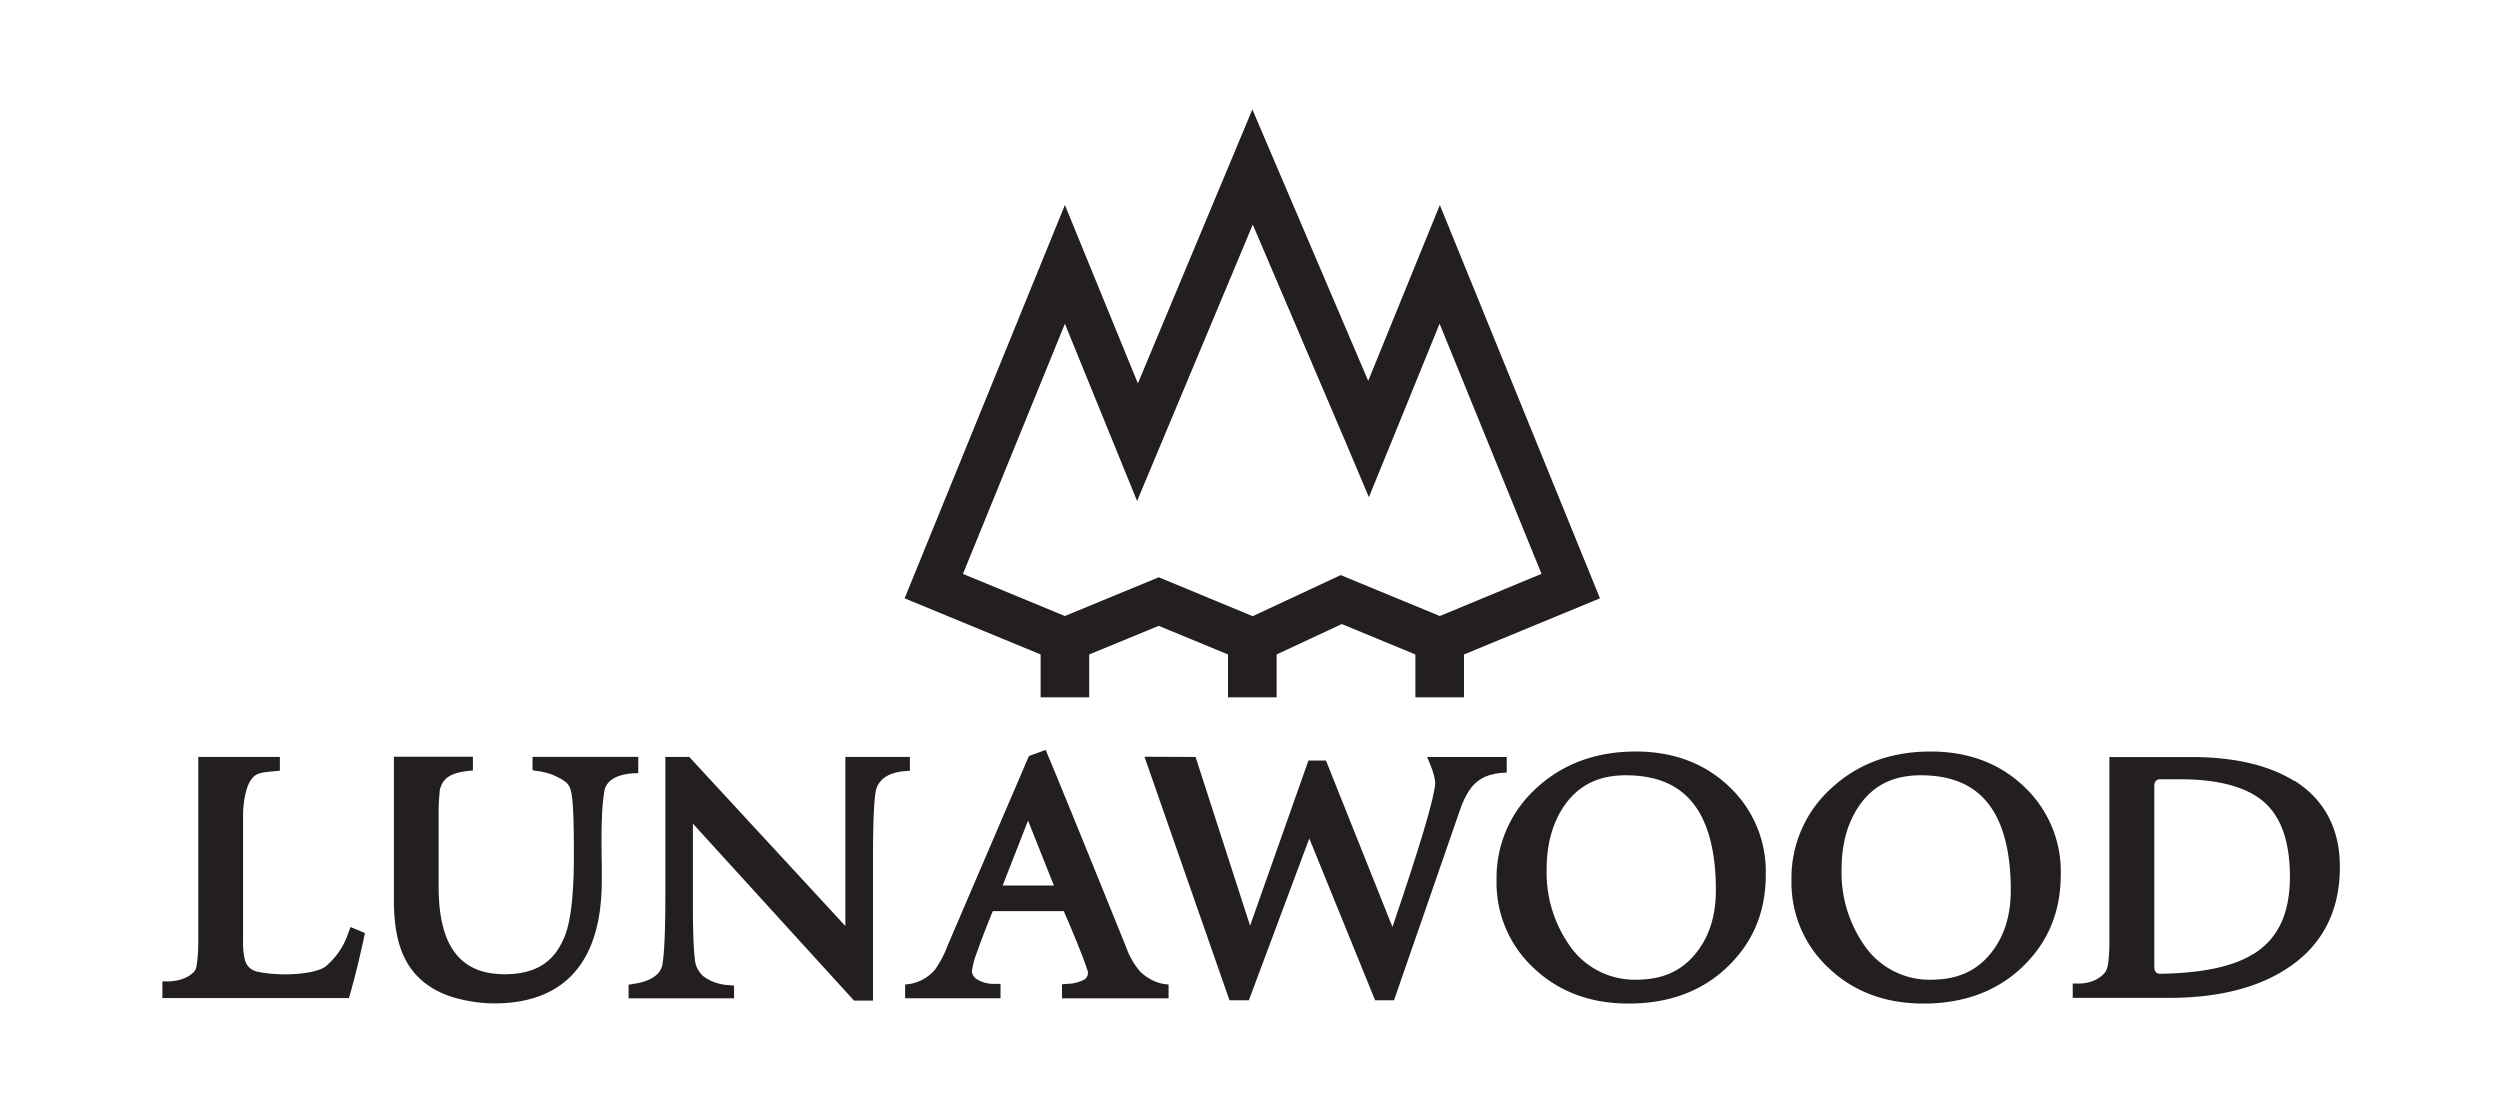 <svg id="Layer_1" data-name="Layer 1" xmlns="http://www.w3.org/2000/svg" xmlns:xlink="http://www.w3.org/1999/xlink" viewBox="0 0 611.42 269"><defs><style>.cls-1{fill:none;}.cls-2{clip-path:url(#clip-path);}.cls-3{fill:#231f20;}</style><clipPath id="clip-path"><rect class="cls-1" width="611.42" height="269"/></clipPath></defs><g class="cls-2"><path class="cls-3" d="M85.72,226.72l-.54,1.46a18,18,0,0,1-5.57,8.2c-1.42,1.09-5.24,1.94-10.35,1.92-.45,0-1.3-.05-2.5-.13a26.1,26.1,0,0,1-4-.57,4.49,4.49,0,0,1-1.7-.89,4,4,0,0,1-1.17-2,16.64,16.64,0,0,1-.44-4.45V199.13s0-7.62,3.11-9.58c1-.63,2.39-.72,4.57-.94l1.32-.13v-3.36H48.49v45c0,4.11-.43,6.8-.75,7.12-.66,1.09-2.8,2.68-6.59,2.78l-1.44,0v4.08H85.34l.31-1.07C86.92,238.54,88,234,89,229.4l.25-1.21-1.13-.47Z"/><path class="cls-3" d="M156.1,189.1v-4H130.24v3.28l1.25.2A14.86,14.86,0,0,1,138,191a3.58,3.58,0,0,1,1.59,2.34c.6,2,.77,7.59.76,16.17,0,9.1-.75,15.57-2.11,19.15-2.52,6.53-7,9.53-14.7,9.61-5.63,0-9.49-1.73-12.14-5.1s-4.12-8.72-4.12-16.08v-18a45.33,45.33,0,0,1,.21-4.94,5.14,5.14,0,0,1,.47-2.12c.9-2,2.65-3,6.37-3.47l1.33-.13v-3.35H96.33v35.06c0,6.15.93,11.1,3,14.86,2.57,4.74,7.09,7.89,13.11,9.34a36.76,36.76,0,0,0,8.33,1.06h.09c8.53,0,15.25-2.52,19.72-7.68s6.59-12.68,6.6-22.4v-2.47l0,0q0-1.75-.06-4.8v-2.29c0-2.16,0-4,.09-5.54a48.65,48.65,0,0,1,.63-6.92c.46-2.12,2.48-3.84,6.94-4.17Z"/><path class="cls-3" d="M222.53,188.5v-3.38H206.75v41.35l-38.18-41.35h-5.85v34.65c0,8.13-.27,13.6-.73,16.16-.38,2.1-2.35,4-7,4.69l-1.26.2v3.34h25.8v-3.11l-1.34-.13a11.2,11.2,0,0,1-6.14-2.14,6.22,6.22,0,0,1-1.91-3c-.41-1.61-.68-6.76-.68-14.89V201.44l39.41,43.28h4.64V209.46c0-8.5.25-14,.72-16.16s2.44-4.31,6.9-4.69Z"/><path class="cls-3" d="M278.61,237.34a18.3,18.3,0,0,1-3.12-5.52q-16.22-40.06-19.21-47.11l-.54-1.31-4.1,1.5-19.9,46.39a25.66,25.66,0,0,1-3.08,5.87,10.35,10.35,0,0,1-6,3.46l-1.3.17v3.36H244.7v-3.53h-1.46a7.65,7.65,0,0,1-4.39-1.17,2.43,2.43,0,0,1-1.16-1.92,21.33,21.33,0,0,1,1.33-4.85c.85-2.46,2.11-5.76,3.79-9.85h17.35c2,4.6,3.48,8.22,4.5,10.86.55,1.41.94,2.52,1.19,3.35a1.92,1.92,0,0,1-.58,2.48,9.23,9.23,0,0,1-4.17,1.1l-1.37.11v3.43H285.8v-3.38l-1.3-.15a11,11,0,0,1-5.89-3.28m-33.39-20.78,6.21-15.88,6.32,15.88Z"/><path class="cls-3" d="M368.5,188.9v-3.77H349s2,4.14,2,6.45c0,1.22-.92,5.33-2.85,11.76q-2.62,8.7-7.6,23.38L324.29,186H320l-14.27,40.39L292.4,185.13l-12.5-.06,20.79,59.57h4.74l14.78-39.58,16.1,39.58h4.62L357.1,198c1.32-3.89,3-5.9,4-6.69s2.75-2.23,7.38-2.37Z"/><path class="cls-3" d="M400,183.8c-9.63,0-17.84,3-24.3,9a29.56,29.56,0,0,0-9.69,22.45,28.44,28.44,0,0,0,9.05,21.47c6.1,5.81,13.94,8.72,23.19,8.72h.07c9.8,0,18-3,24.26-9.07s9.3-13.53,9.27-22.53a28.42,28.42,0,0,0-8.83-21.34c-6-5.8-13.8-8.72-23-8.7m15,49c-3.5,4.55-8.19,6.75-14.64,6.8a19.32,19.32,0,0,1-16.79-8.77,30.94,30.94,0,0,1-5.33-18.16c0-6.43,1.52-11.66,4.48-15.85,3.46-4.82,8.19-7.18,14.83-7.21,7.57,0,12.9,2.32,16.5,6.84s5.58,11.58,5.58,21.26c0,6.16-1.56,11.12-4.63,15.09"/><path class="cls-3" d="M472.15,183.8c-9.66,0-17.86,3-24.29,9a29.5,29.5,0,0,0-9.72,22.45,28.42,28.42,0,0,0,9.07,21.47c6.08,5.81,13.92,8.72,23.18,8.72h.06c9.82,0,18-3,24.28-9.07S504,222.84,504,213.84a28.47,28.47,0,0,0-8.85-21.34c-6-5.8-13.8-8.72-23-8.7m15,49c-3.51,4.55-8.21,6.75-14.66,6.8a19.32,19.32,0,0,1-16.79-8.77,31.05,31.05,0,0,1-5.31-18.14c0-6.45,1.51-11.68,4.47-15.87,3.45-4.82,8.2-7.18,14.84-7.21,7.56,0,12.89,2.32,16.49,6.84s5.58,11.58,5.58,21.26c0,6.16-1.56,11.12-4.62,15.09"/><path class="cls-3" d="M561.09,191c-6.38-3.95-14.78-5.85-25.2-5.85h-20v45a40.89,40.89,0,0,1-.25,5,7.17,7.17,0,0,1-.61,2.39c-.82,1.23-3,3-6.64,3l-1.47,0v3.51h23.45c12,0,21.79-2.4,29.19-7.34,8.43-5.54,12.74-14,12.69-24.7.05-9.26-3.79-16.53-11.2-21.13M551,233.36c-4.8,3-12.38,4.65-22.68,4.79-1,0-1.43-.58-1.45-1.74v-44.1c0-1.13.49-1.73,1.44-1.73h4.85c9.65,0,16.47,2,20.56,5.58s6.31,9.51,6.32,18.21c0,9.25-3,15.3-9,19"/><path class="cls-3" d="M352.14,50.14v0h0v0l-17.52,43L306.29,26.77v0h0v0l-28,67L260.44,50.14v0h0v0l-39.2,96.19,33.26,13.73v10.48h11.88V160.06l17-7,16.95,7v10.48h11.89V160.06l15.94-7.44,18,7.44v10.48h11.89V160.06l33.25-13.73Zm1.75,99.79-1.76.73-1.75-.73-8.73-3.6-13.75-5.68-13.48,6.29-6.83,3.19-1.21.57-1.84-.76-6.81-2.82-14.33-5.94-14.35,5.92-6.85,2.83-1.76.73-1.76-.73-23.17-9.57,24.93-61.18,11.79,28.95,5.87,14.39,6-14.34,22.12-52.85.16-.4.21.47,22.2,52,6,14.19,5.83-14.29,11.46-28.14,24.93,61.18Z"/></g></svg>